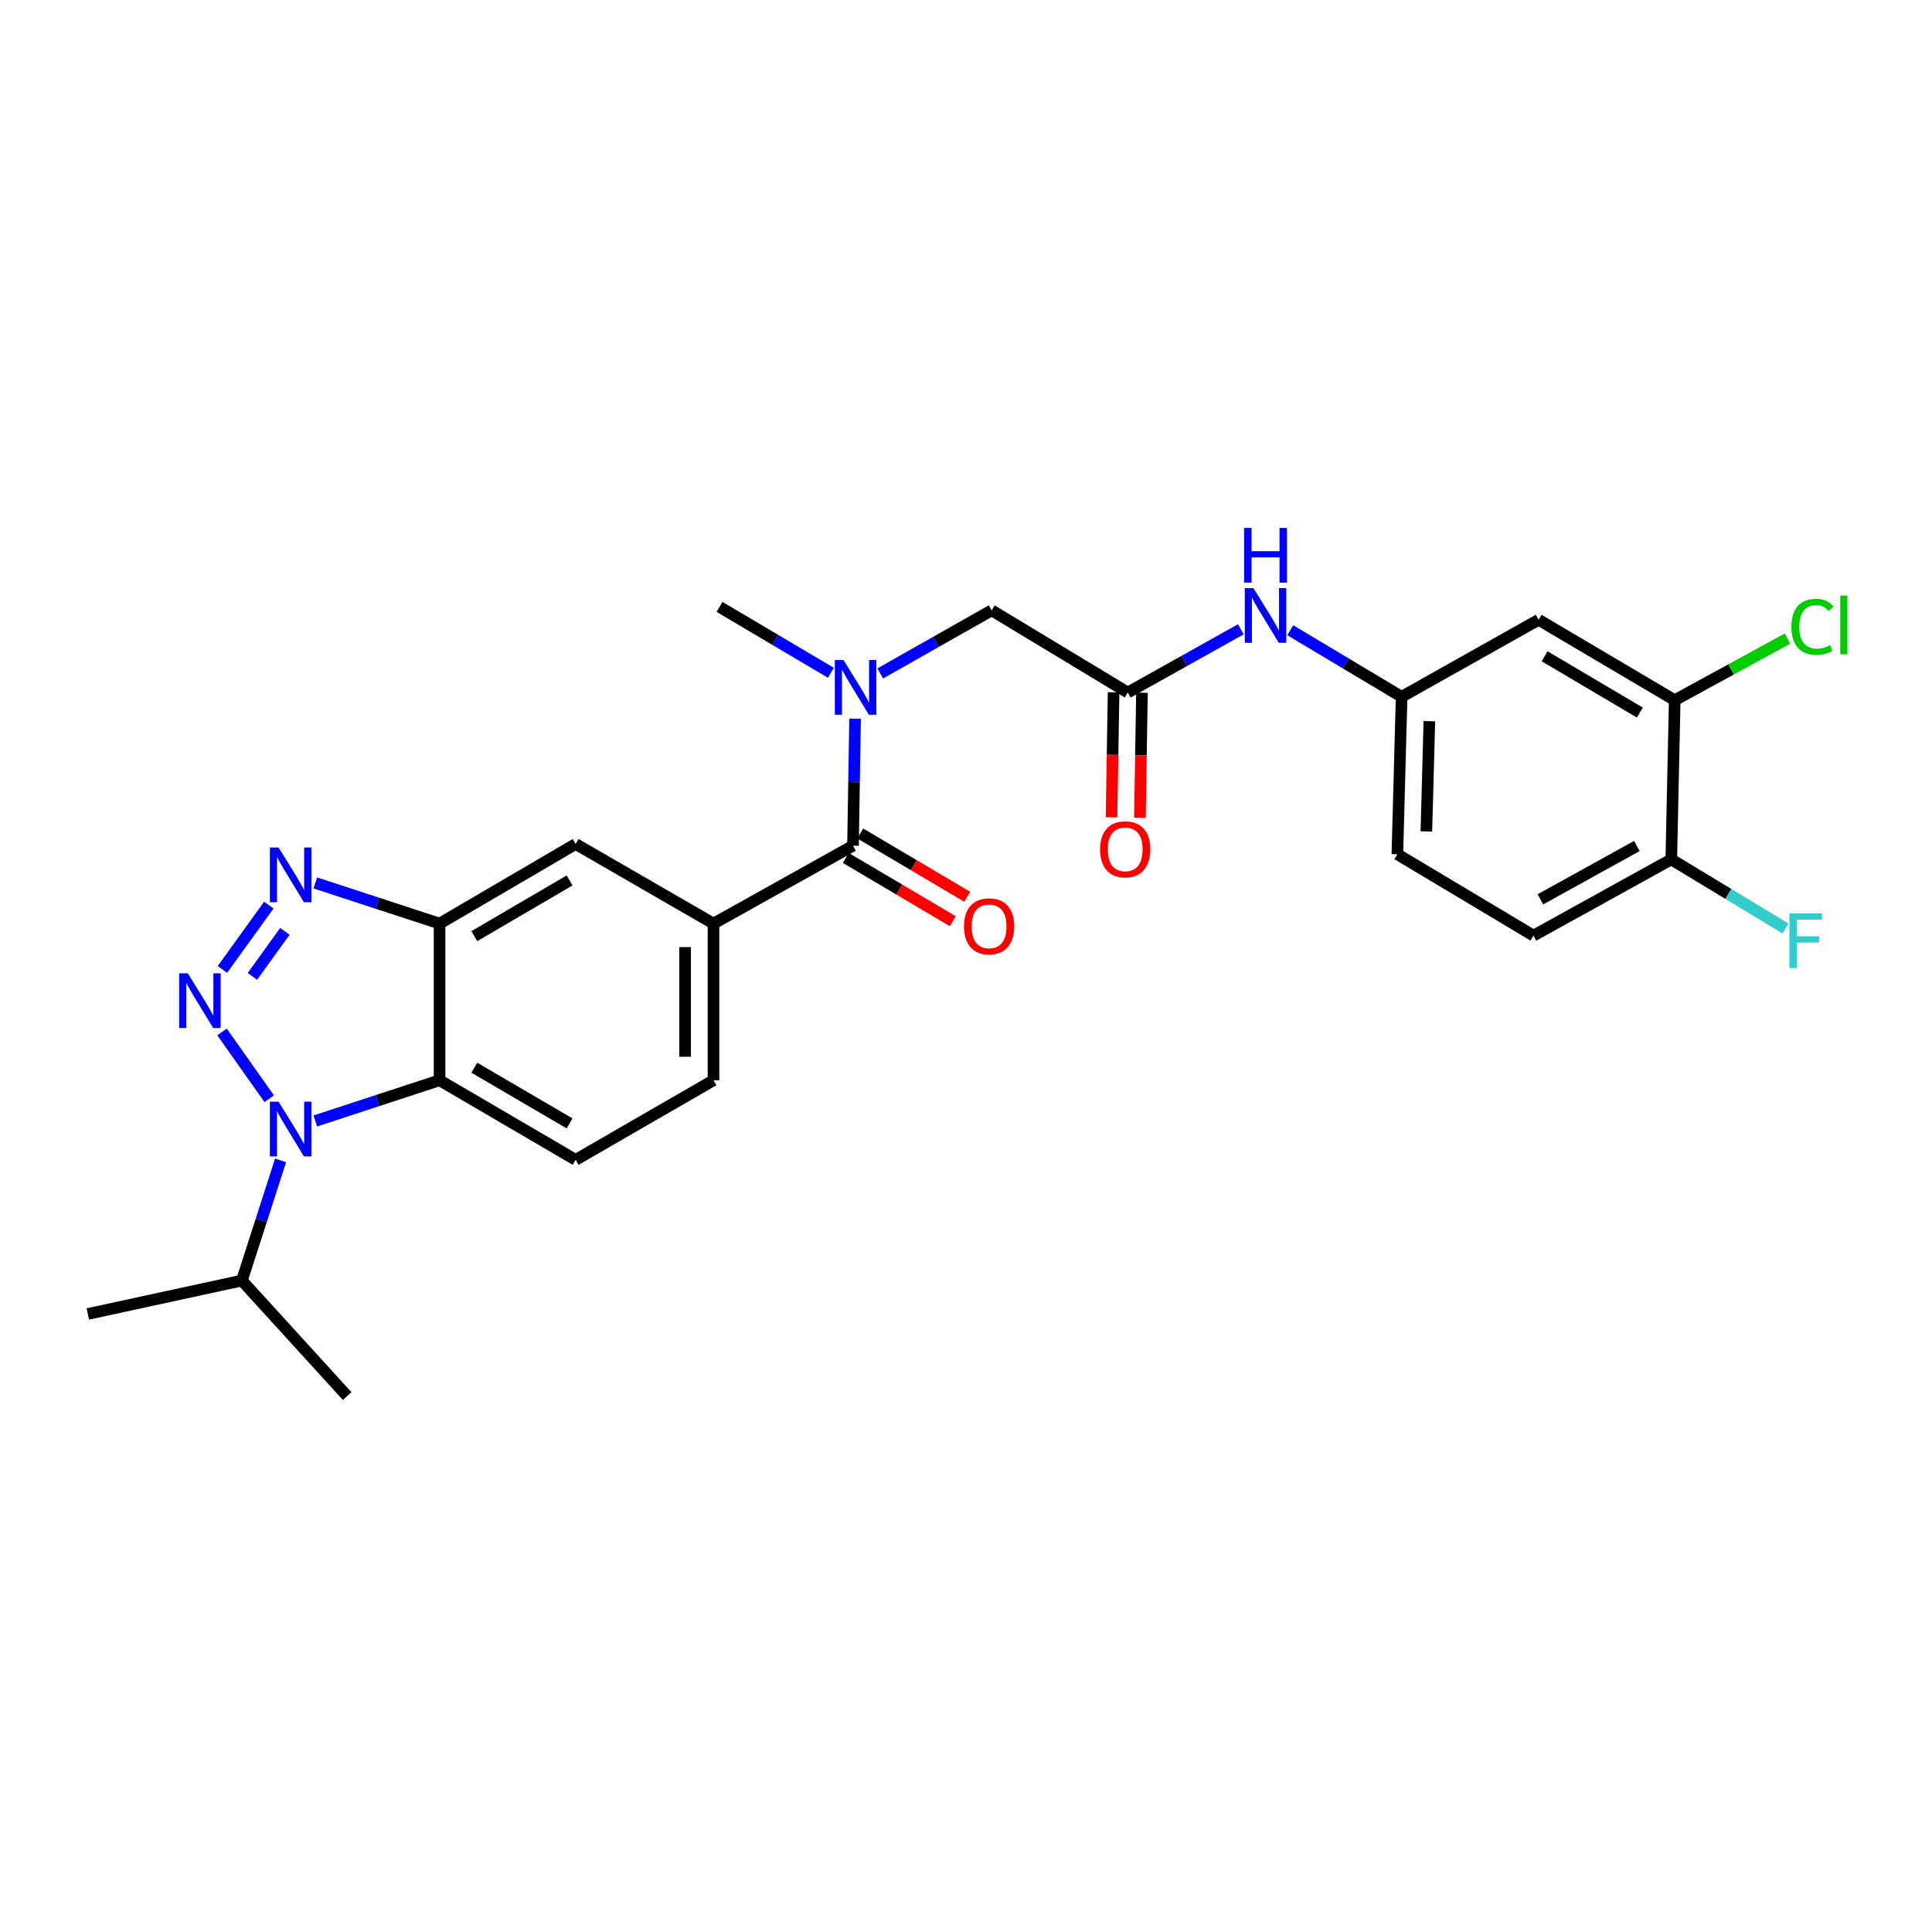 <?xml version='1.0' encoding='iso-8859-1'?>
<svg version='1.1' baseProfile='full'
              xmlns='http://www.w3.org/2000/svg'
                      xmlns:rdkit='http://www.rdkit.org/xml'
                      xmlns:xlink='http://www.w3.org/1999/xlink'
                  xml:space='preserve'
width='1000px' height='1000px' viewBox='0 0 1000 1000'>
<!-- END OF HEADER -->
<rect style='opacity:1.0;fill:#FFFFFF;stroke:none' width='1000' height='1000' x='0' y='0'> </rect>
<path class='bond-0' d='M 114.913,534.136 L 139.345,568.691' style='fill:none;fill-rule:evenodd;stroke:#0000FF;stroke-width:6px;stroke-linecap:butt;stroke-linejoin:miter;stroke-opacity:1' />
<path class='bond-1' d='M 115.126,501.774 L 139.141,468.484' style='fill:none;fill-rule:evenodd;stroke:#0000FF;stroke-width:6px;stroke-linecap:butt;stroke-linejoin:miter;stroke-opacity:1' />
<path class='bond-1' d='M 130.644,505.376 L 147.454,482.073' style='fill:none;fill-rule:evenodd;stroke:#0000FF;stroke-width:6px;stroke-linecap:butt;stroke-linejoin:miter;stroke-opacity:1' />
<path class='bond-2' d='M 163.212,580.207 L 195.366,569.676' style='fill:none;fill-rule:evenodd;stroke:#0000FF;stroke-width:6px;stroke-linecap:butt;stroke-linejoin:miter;stroke-opacity:1' />
<path class='bond-2' d='M 195.366,569.676 L 227.52,559.144' style='fill:none;fill-rule:evenodd;stroke:#000000;stroke-width:6px;stroke-linecap:butt;stroke-linejoin:miter;stroke-opacity:1' />
<path class='bond-18' d='M 145.223,600.609 L 135.211,631.71' style='fill:none;fill-rule:evenodd;stroke:#0000FF;stroke-width:6px;stroke-linecap:butt;stroke-linejoin:miter;stroke-opacity:1' />
<path class='bond-18' d='M 135.211,631.71 L 125.199,662.811' style='fill:none;fill-rule:evenodd;stroke:#000000;stroke-width:6px;stroke-linecap:butt;stroke-linejoin:miter;stroke-opacity:1' />
<path class='bond-3' d='M 163.212,456.996 L 195.366,467.524' style='fill:none;fill-rule:evenodd;stroke:#0000FF;stroke-width:6px;stroke-linecap:butt;stroke-linejoin:miter;stroke-opacity:1' />
<path class='bond-3' d='M 195.366,467.524 L 227.52,478.053' style='fill:none;fill-rule:evenodd;stroke:#000000;stroke-width:6px;stroke-linecap:butt;stroke-linejoin:miter;stroke-opacity:1' />
<path class='bond-9' d='M 227.52,559.144 L 297.959,600.338' style='fill:none;fill-rule:evenodd;stroke:#000000;stroke-width:6px;stroke-linecap:butt;stroke-linejoin:miter;stroke-opacity:1' />
<path class='bond-9' d='M 245.503,552.641 L 294.81,581.477' style='fill:none;fill-rule:evenodd;stroke:#000000;stroke-width:6px;stroke-linecap:butt;stroke-linejoin:miter;stroke-opacity:1' />
<path class='bond-27' d='M 227.52,559.144 L 227.52,478.053' style='fill:none;fill-rule:evenodd;stroke:#000000;stroke-width:6px;stroke-linecap:butt;stroke-linejoin:miter;stroke-opacity:1' />
<path class='bond-8' d='M 227.52,478.053 L 297.959,436.858' style='fill:none;fill-rule:evenodd;stroke:#000000;stroke-width:6px;stroke-linecap:butt;stroke-linejoin:miter;stroke-opacity:1' />
<path class='bond-8' d='M 245.503,484.556 L 294.81,455.72' style='fill:none;fill-rule:evenodd;stroke:#000000;stroke-width:6px;stroke-linecap:butt;stroke-linejoin:miter;stroke-opacity:1' />
<path class='bond-4' d='M 441.516,437.74 L 369.305,478.053' style='fill:none;fill-rule:evenodd;stroke:#000000;stroke-width:6px;stroke-linecap:butt;stroke-linejoin:miter;stroke-opacity:1' />
<path class='bond-5' d='M 441.516,437.74 L 442.052,404.87' style='fill:none;fill-rule:evenodd;stroke:#000000;stroke-width:6px;stroke-linecap:butt;stroke-linejoin:miter;stroke-opacity:1' />
<path class='bond-5' d='M 442.052,404.87 L 442.589,372.001' style='fill:none;fill-rule:evenodd;stroke:#0000FF;stroke-width:6px;stroke-linecap:butt;stroke-linejoin:miter;stroke-opacity:1' />
<path class='bond-17' d='M 437.777,444.063 L 465.473,460.44' style='fill:none;fill-rule:evenodd;stroke:#000000;stroke-width:6px;stroke-linecap:butt;stroke-linejoin:miter;stroke-opacity:1' />
<path class='bond-17' d='M 465.473,460.44 L 493.17,476.818' style='fill:none;fill-rule:evenodd;stroke:#FF0000;stroke-width:6px;stroke-linecap:butt;stroke-linejoin:miter;stroke-opacity:1' />
<path class='bond-17' d='M 445.254,431.416 L 472.951,447.794' style='fill:none;fill-rule:evenodd;stroke:#000000;stroke-width:6px;stroke-linecap:butt;stroke-linejoin:miter;stroke-opacity:1' />
<path class='bond-17' d='M 472.951,447.794 L 500.648,464.171' style='fill:none;fill-rule:evenodd;stroke:#FF0000;stroke-width:6px;stroke-linecap:butt;stroke-linejoin:miter;stroke-opacity:1' />
<path class='bond-12' d='M 455.618,348.564 L 484.456,332.233' style='fill:none;fill-rule:evenodd;stroke:#0000FF;stroke-width:6px;stroke-linecap:butt;stroke-linejoin:miter;stroke-opacity:1' />
<path class='bond-12' d='M 484.456,332.233 L 513.294,315.903' style='fill:none;fill-rule:evenodd;stroke:#000000;stroke-width:6px;stroke-linecap:butt;stroke-linejoin:miter;stroke-opacity:1' />
<path class='bond-24' d='M 430.068,348.229 L 401.246,331.18' style='fill:none;fill-rule:evenodd;stroke:#0000FF;stroke-width:6px;stroke-linecap:butt;stroke-linejoin:miter;stroke-opacity:1' />
<path class='bond-24' d='M 401.246,331.18 L 372.423,314.132' style='fill:none;fill-rule:evenodd;stroke:#000000;stroke-width:6px;stroke-linecap:butt;stroke-linejoin:miter;stroke-opacity:1' />
<path class='bond-6' d='M 369.305,478.053 L 297.959,436.858' style='fill:none;fill-rule:evenodd;stroke:#000000;stroke-width:6px;stroke-linecap:butt;stroke-linejoin:miter;stroke-opacity:1' />
<path class='bond-28' d='M 369.305,478.053 L 369.305,559.144' style='fill:none;fill-rule:evenodd;stroke:#000000;stroke-width:6px;stroke-linecap:butt;stroke-linejoin:miter;stroke-opacity:1' />
<path class='bond-28' d='M 354.613,490.216 L 354.613,546.98' style='fill:none;fill-rule:evenodd;stroke:#000000;stroke-width:6px;stroke-linecap:butt;stroke-linejoin:miter;stroke-opacity:1' />
<path class='bond-7' d='M 583.733,358.452 L 513.294,315.903' style='fill:none;fill-rule:evenodd;stroke:#000000;stroke-width:6px;stroke-linecap:butt;stroke-linejoin:miter;stroke-opacity:1' />
<path class='bond-13' d='M 583.733,358.452 L 612.994,342.084' style='fill:none;fill-rule:evenodd;stroke:#000000;stroke-width:6px;stroke-linecap:butt;stroke-linejoin:miter;stroke-opacity:1' />
<path class='bond-13' d='M 612.994,342.084 L 642.255,325.715' style='fill:none;fill-rule:evenodd;stroke:#0000FF;stroke-width:6px;stroke-linecap:butt;stroke-linejoin:miter;stroke-opacity:1' />
<path class='bond-19' d='M 576.388,358.331 L 575.854,390.695' style='fill:none;fill-rule:evenodd;stroke:#000000;stroke-width:6px;stroke-linecap:butt;stroke-linejoin:miter;stroke-opacity:1' />
<path class='bond-19' d='M 575.854,390.695 L 575.319,423.059' style='fill:none;fill-rule:evenodd;stroke:#FF0000;stroke-width:6px;stroke-linecap:butt;stroke-linejoin:miter;stroke-opacity:1' />
<path class='bond-19' d='M 591.078,358.574 L 590.544,390.938' style='fill:none;fill-rule:evenodd;stroke:#000000;stroke-width:6px;stroke-linecap:butt;stroke-linejoin:miter;stroke-opacity:1' />
<path class='bond-19' d='M 590.544,390.938 L 590.009,423.301' style='fill:none;fill-rule:evenodd;stroke:#FF0000;stroke-width:6px;stroke-linecap:butt;stroke-linejoin:miter;stroke-opacity:1' />
<path class='bond-15' d='M 297.959,600.338 L 369.305,559.144' style='fill:none;fill-rule:evenodd;stroke:#000000;stroke-width:6px;stroke-linecap:butt;stroke-linejoin:miter;stroke-opacity:1' />
<path class='bond-10' d='M 866.83,362.427 L 796.39,320.792' style='fill:none;fill-rule:evenodd;stroke:#000000;stroke-width:6px;stroke-linecap:butt;stroke-linejoin:miter;stroke-opacity:1' />
<path class='bond-10' d='M 848.788,368.83 L 799.48,339.685' style='fill:none;fill-rule:evenodd;stroke:#000000;stroke-width:6px;stroke-linecap:butt;stroke-linejoin:miter;stroke-opacity:1' />
<path class='bond-21' d='M 866.83,362.427 L 896.014,346.476' style='fill:none;fill-rule:evenodd;stroke:#000000;stroke-width:6px;stroke-linecap:butt;stroke-linejoin:miter;stroke-opacity:1' />
<path class='bond-21' d='M 896.014,346.476 L 925.199,330.524' style='fill:none;fill-rule:evenodd;stroke:#00CC00;stroke-width:6px;stroke-linecap:butt;stroke-linejoin:miter;stroke-opacity:1' />
<path class='bond-29' d='M 866.83,362.427 L 865.058,444.824' style='fill:none;fill-rule:evenodd;stroke:#000000;stroke-width:6px;stroke-linecap:butt;stroke-linejoin:miter;stroke-opacity:1' />
<path class='bond-11' d='M 796.39,320.792 L 725.477,360.656' style='fill:none;fill-rule:evenodd;stroke:#000000;stroke-width:6px;stroke-linecap:butt;stroke-linejoin:miter;stroke-opacity:1' />
<path class='bond-14' d='M 667.829,326.208 L 696.653,343.432' style='fill:none;fill-rule:evenodd;stroke:#0000FF;stroke-width:6px;stroke-linecap:butt;stroke-linejoin:miter;stroke-opacity:1' />
<path class='bond-14' d='M 696.653,343.432 L 725.477,360.656' style='fill:none;fill-rule:evenodd;stroke:#000000;stroke-width:6px;stroke-linecap:butt;stroke-linejoin:miter;stroke-opacity:1' />
<path class='bond-22' d='M 725.477,360.656 L 723.274,442.172' style='fill:none;fill-rule:evenodd;stroke:#000000;stroke-width:6px;stroke-linecap:butt;stroke-linejoin:miter;stroke-opacity:1' />
<path class='bond-22' d='M 739.833,373.281 L 738.291,430.341' style='fill:none;fill-rule:evenodd;stroke:#000000;stroke-width:6px;stroke-linecap:butt;stroke-linejoin:miter;stroke-opacity:1' />
<path class='bond-16' d='M 865.058,444.824 L 793.713,484.272' style='fill:none;fill-rule:evenodd;stroke:#000000;stroke-width:6px;stroke-linecap:butt;stroke-linejoin:miter;stroke-opacity:1' />
<path class='bond-16' d='M 847.248,437.884 L 797.306,465.498' style='fill:none;fill-rule:evenodd;stroke:#000000;stroke-width:6px;stroke-linecap:butt;stroke-linejoin:miter;stroke-opacity:1' />
<path class='bond-23' d='M 865.058,444.824 L 894.611,462.708' style='fill:none;fill-rule:evenodd;stroke:#000000;stroke-width:6px;stroke-linecap:butt;stroke-linejoin:miter;stroke-opacity:1' />
<path class='bond-23' d='M 894.611,462.708 L 924.164,480.592' style='fill:none;fill-rule:evenodd;stroke:#33CCCC;stroke-width:6px;stroke-linecap:butt;stroke-linejoin:miter;stroke-opacity:1' />
<path class='bond-25' d='M 125.199,662.811 L 45.455,680.107' style='fill:none;fill-rule:evenodd;stroke:#000000;stroke-width:6px;stroke-linecap:butt;stroke-linejoin:miter;stroke-opacity:1' />
<path class='bond-26' d='M 125.199,662.811 L 179.698,722.616' style='fill:none;fill-rule:evenodd;stroke:#000000;stroke-width:6px;stroke-linecap:butt;stroke-linejoin:miter;stroke-opacity:1' />
<path class='bond-20' d='M 793.713,484.272 L 723.274,442.172' style='fill:none;fill-rule:evenodd;stroke:#000000;stroke-width:6px;stroke-linecap:butt;stroke-linejoin:miter;stroke-opacity:1' />
<path  class='atom-0' d='M 97.203 503.781
L 106.483 518.781
Q 107.403 520.261, 108.883 522.941
Q 110.363 525.621, 110.443 525.781
L 110.443 503.781
L 114.203 503.781
L 114.203 532.101
L 110.323 532.101
L 100.363 515.701
Q 99.203 513.781, 97.963 511.581
Q 96.763 509.381, 96.403 508.701
L 96.403 532.101
L 92.723 532.101
L 92.723 503.781
L 97.203 503.781
' fill='#0000FF'/>
<path  class='atom-1' d='M 144.184 570.229
L 153.464 585.229
Q 154.384 586.709, 155.864 589.389
Q 157.344 592.069, 157.424 592.229
L 157.424 570.229
L 161.184 570.229
L 161.184 598.549
L 157.304 598.549
L 147.344 582.149
Q 146.184 580.229, 144.944 578.029
Q 143.744 575.829, 143.384 575.149
L 143.384 598.549
L 139.704 598.549
L 139.704 570.229
L 144.184 570.229
' fill='#0000FF'/>
<path  class='atom-2' d='M 144.184 438.655
L 153.464 453.655
Q 154.384 455.135, 155.864 457.815
Q 157.344 460.495, 157.424 460.655
L 157.424 438.655
L 161.184 438.655
L 161.184 466.975
L 157.304 466.975
L 147.344 450.575
Q 146.184 448.655, 144.944 446.455
Q 143.744 444.255, 143.384 443.575
L 143.384 466.975
L 139.704 466.975
L 139.704 438.655
L 144.184 438.655
' fill='#0000FF'/>
<path  class='atom-6' d='M 436.594 341.632
L 445.874 356.632
Q 446.794 358.112, 448.274 360.792
Q 449.754 363.472, 449.834 363.632
L 449.834 341.632
L 453.594 341.632
L 453.594 369.952
L 449.714 369.952
L 439.754 353.552
Q 438.594 351.632, 437.354 349.432
Q 436.154 347.232, 435.794 346.552
L 435.794 369.952
L 432.114 369.952
L 432.114 341.632
L 436.594 341.632
' fill='#0000FF'/>
<path  class='atom-14' d='M 648.778 304.404
L 658.058 319.404
Q 658.978 320.884, 660.458 323.564
Q 661.938 326.244, 662.018 326.404
L 662.018 304.404
L 665.778 304.404
L 665.778 332.724
L 661.898 332.724
L 651.938 316.324
Q 650.778 314.404, 649.538 312.204
Q 648.338 310.004, 647.978 309.324
L 647.978 332.724
L 644.298 332.724
L 644.298 304.404
L 648.778 304.404
' fill='#0000FF'/>
<path  class='atom-14' d='M 643.958 273.252
L 647.798 273.252
L 647.798 285.292
L 662.278 285.292
L 662.278 273.252
L 666.118 273.252
L 666.118 301.572
L 662.278 301.572
L 662.278 288.492
L 647.798 288.492
L 647.798 301.572
L 643.958 301.572
L 643.958 273.252
' fill='#0000FF'/>
<path  class='atom-18' d='M 498.955 479.471
Q 498.955 472.671, 502.315 468.871
Q 505.675 465.071, 511.955 465.071
Q 518.235 465.071, 521.595 468.871
Q 524.955 472.671, 524.955 479.471
Q 524.955 486.351, 521.555 490.271
Q 518.155 494.151, 511.955 494.151
Q 505.715 494.151, 502.315 490.271
Q 498.955 486.391, 498.955 479.471
M 511.955 490.951
Q 516.275 490.951, 518.595 488.071
Q 520.955 485.151, 520.955 479.471
Q 520.955 473.911, 518.595 471.111
Q 516.275 468.271, 511.955 468.271
Q 507.635 468.271, 505.275 471.071
Q 502.955 473.871, 502.955 479.471
Q 502.955 485.191, 505.275 488.071
Q 507.635 490.951, 511.955 490.951
' fill='#FF0000'/>
<path  class='atom-20' d='M 569.395 439.607
Q 569.395 432.807, 572.755 429.007
Q 576.115 425.207, 582.395 425.207
Q 588.675 425.207, 592.035 429.007
Q 595.395 432.807, 595.395 439.607
Q 595.395 446.487, 591.995 450.407
Q 588.595 454.287, 582.395 454.287
Q 576.155 454.287, 572.755 450.407
Q 569.395 446.527, 569.395 439.607
M 582.395 451.087
Q 586.715 451.087, 589.035 448.207
Q 591.395 445.287, 591.395 439.607
Q 591.395 434.047, 589.035 431.247
Q 586.715 428.407, 582.395 428.407
Q 578.075 428.407, 575.715 431.207
Q 573.395 434.007, 573.395 439.607
Q 573.395 445.327, 575.715 448.207
Q 578.075 451.087, 582.395 451.087
' fill='#FF0000'/>
<path  class='atom-22' d='M 927.231 324.425
Q 927.231 317.385, 930.511 313.705
Q 933.831 309.985, 940.111 309.985
Q 945.951 309.985, 949.071 314.105
L 946.431 316.265
Q 944.151 313.265, 940.111 313.265
Q 935.831 313.265, 933.551 316.145
Q 931.311 318.985, 931.311 324.425
Q 931.311 330.025, 933.631 332.905
Q 935.991 335.785, 940.551 335.785
Q 943.671 335.785, 947.311 333.905
L 948.431 336.905
Q 946.951 337.865, 944.711 338.425
Q 942.471 338.985, 939.991 338.985
Q 933.831 338.985, 930.511 335.225
Q 927.231 331.465, 927.231 324.425
' fill='#00CC00'/>
<path  class='atom-22' d='M 952.511 308.265
L 956.191 308.265
L 956.191 338.625
L 952.511 338.625
L 952.511 308.265
' fill='#00CC00'/>
<path  class='atom-24' d='M 926.196 472.757
L 943.036 472.757
L 943.036 475.997
L 929.996 475.997
L 929.996 484.597
L 941.596 484.597
L 941.596 487.877
L 929.996 487.877
L 929.996 501.077
L 926.196 501.077
L 926.196 472.757
' fill='#33CCCC'/>
</svg>
